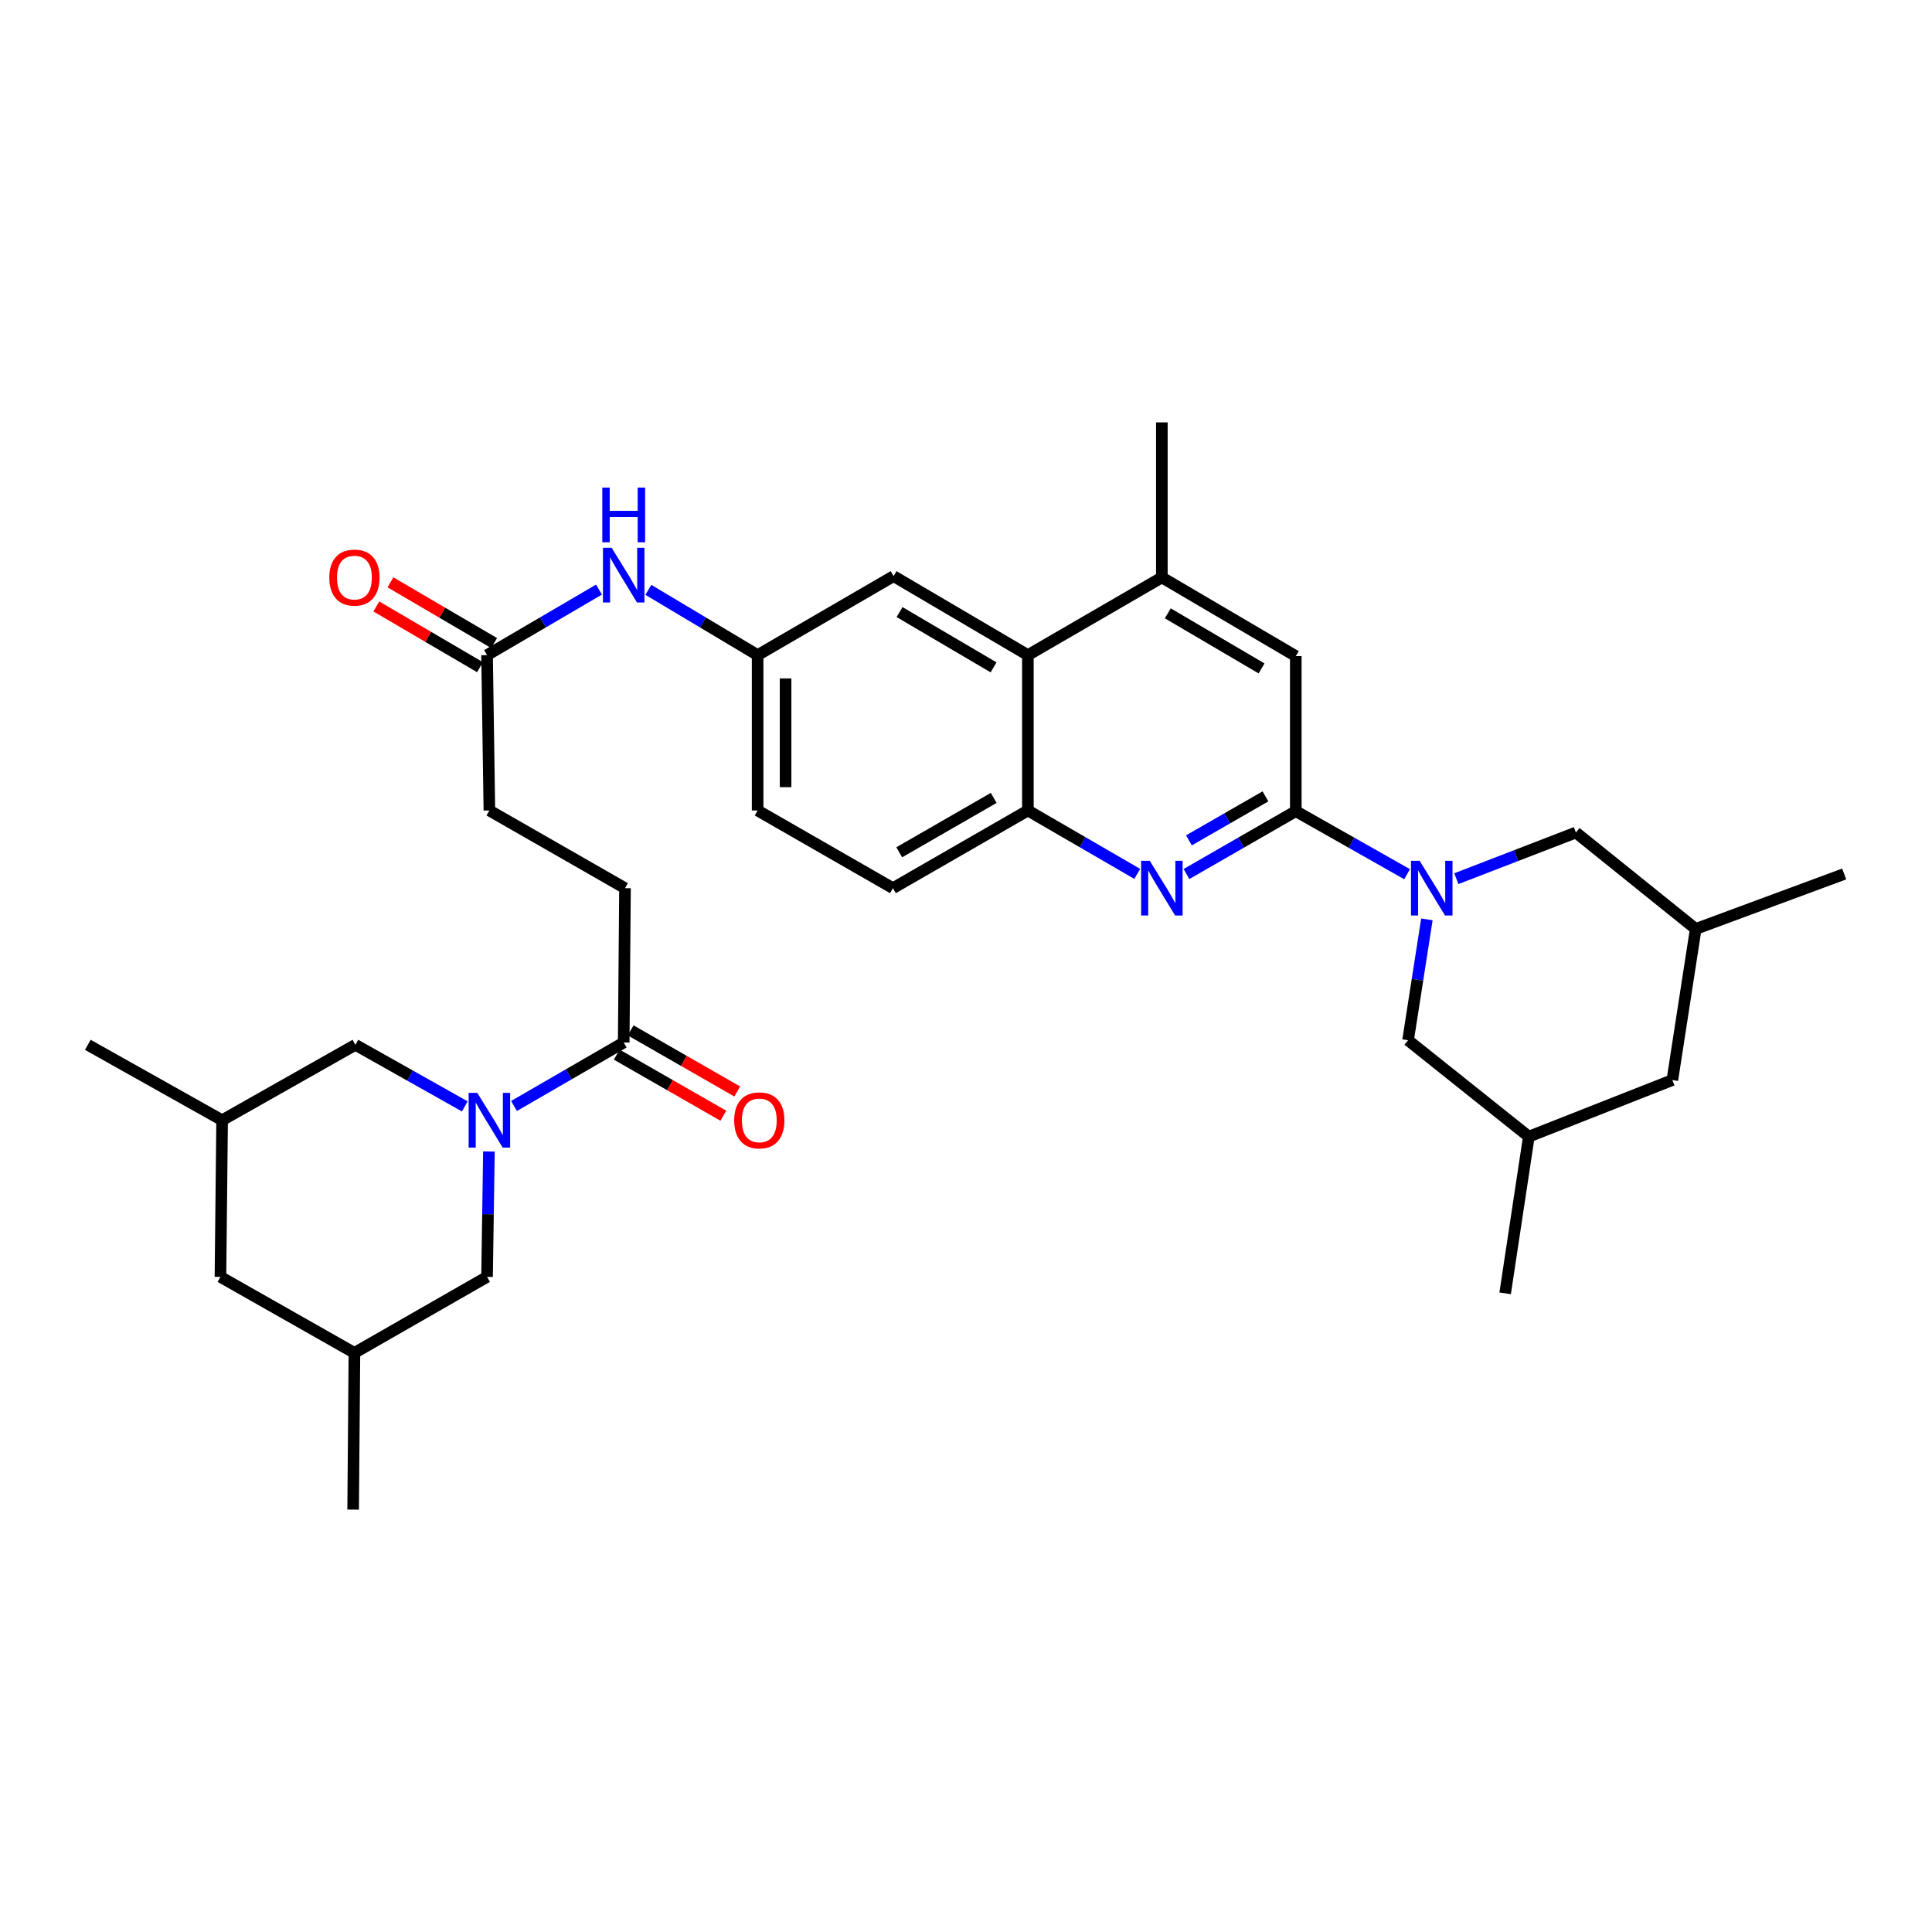 <?xml version='1.0' encoding='iso-8859-1'?>
<svg version='1.1' baseProfile='full'
              xmlns='http://www.w3.org/2000/svg'
                      xmlns:rdkit='http://www.rdkit.org/xml'
                      xmlns:xlink='http://www.w3.org/1999/xlink'
                  xml:space='preserve'
width='1000px' height='1000px' viewBox='0 0 1000 1000'>
<!-- END OF HEADER -->
<rect style='opacity:1.0;fill:#FFFFFF;stroke:none' width='1000' height='1000' x='0' y='0'> </rect>
<path class='bond-0' d='M 728.307,452.487 L 699.504,436.173' style='fill:none;fill-rule:evenodd;stroke:#0000FF;stroke-width:6px;stroke-linecap:butt;stroke-linejoin:miter;stroke-opacity:1' />
<path class='bond-0' d='M 699.504,436.173 L 670.701,419.858' style='fill:none;fill-rule:evenodd;stroke:#000000;stroke-width:6px;stroke-linecap:butt;stroke-linejoin:miter;stroke-opacity:1' />
<path class='bond-9' d='M 753.809,454.797 L 784.745,442.854' style='fill:none;fill-rule:evenodd;stroke:#0000FF;stroke-width:6px;stroke-linecap:butt;stroke-linejoin:miter;stroke-opacity:1' />
<path class='bond-9' d='M 784.745,442.854 L 815.681,430.91' style='fill:none;fill-rule:evenodd;stroke:#000000;stroke-width:6px;stroke-linecap:butt;stroke-linejoin:miter;stroke-opacity:1' />
<path class='bond-10' d='M 738.554,475.867 L 733.683,507.147' style='fill:none;fill-rule:evenodd;stroke:#0000FF;stroke-width:6px;stroke-linecap:butt;stroke-linejoin:miter;stroke-opacity:1' />
<path class='bond-10' d='M 733.683,507.147 L 728.812,538.427' style='fill:none;fill-rule:evenodd;stroke:#000000;stroke-width:6px;stroke-linecap:butt;stroke-linejoin:miter;stroke-opacity:1' />
<path class='bond-2' d='M 670.701,419.858 L 642.408,436.125' style='fill:none;fill-rule:evenodd;stroke:#000000;stroke-width:6px;stroke-linecap:butt;stroke-linejoin:miter;stroke-opacity:1' />
<path class='bond-2' d='M 642.408,436.125 L 614.116,452.392' style='fill:none;fill-rule:evenodd;stroke:#0000FF;stroke-width:6px;stroke-linecap:butt;stroke-linejoin:miter;stroke-opacity:1' />
<path class='bond-2' d='M 655.002,412.196 L 635.197,423.583' style='fill:none;fill-rule:evenodd;stroke:#000000;stroke-width:6px;stroke-linecap:butt;stroke-linejoin:miter;stroke-opacity:1' />
<path class='bond-2' d='M 635.197,423.583 L 615.393,434.969' style='fill:none;fill-rule:evenodd;stroke:#0000FF;stroke-width:6px;stroke-linecap:butt;stroke-linejoin:miter;stroke-opacity:1' />
<path class='bond-7' d='M 670.701,419.858 L 670.701,339.603' style='fill:none;fill-rule:evenodd;stroke:#000000;stroke-width:6px;stroke-linecap:butt;stroke-linejoin:miter;stroke-opacity:1' />
<path class='bond-1' d='M 266.053,572.452 L 294.441,556.027' style='fill:none;fill-rule:evenodd;stroke:#0000FF;stroke-width:6px;stroke-linecap:butt;stroke-linejoin:miter;stroke-opacity:1' />
<path class='bond-1' d='M 294.441,556.027 L 322.829,539.601' style='fill:none;fill-rule:evenodd;stroke:#000000;stroke-width:6px;stroke-linecap:butt;stroke-linejoin:miter;stroke-opacity:1' />
<path class='bond-11' d='M 240.575,572.664 L 212.266,556.731' style='fill:none;fill-rule:evenodd;stroke:#0000FF;stroke-width:6px;stroke-linecap:butt;stroke-linejoin:miter;stroke-opacity:1' />
<path class='bond-11' d='M 212.266,556.731 L 183.957,540.798' style='fill:none;fill-rule:evenodd;stroke:#000000;stroke-width:6px;stroke-linecap:butt;stroke-linejoin:miter;stroke-opacity:1' />
<path class='bond-12' d='M 253.064,596.016 L 252.581,628.463' style='fill:none;fill-rule:evenodd;stroke:#0000FF;stroke-width:6px;stroke-linecap:butt;stroke-linejoin:miter;stroke-opacity:1' />
<path class='bond-12' d='M 252.581,628.463 L 252.099,660.911' style='fill:none;fill-rule:evenodd;stroke:#000000;stroke-width:6px;stroke-linecap:butt;stroke-linejoin:miter;stroke-opacity:1' />
<path class='bond-4' d='M 588.633,452.326 L 560.331,435.915' style='fill:none;fill-rule:evenodd;stroke:#0000FF;stroke-width:6px;stroke-linecap:butt;stroke-linejoin:miter;stroke-opacity:1' />
<path class='bond-4' d='M 560.331,435.915 L 532.029,419.504' style='fill:none;fill-rule:evenodd;stroke:#000000;stroke-width:6px;stroke-linecap:butt;stroke-linejoin:miter;stroke-opacity:1' />
<path class='bond-3' d='M 322.829,539.601 L 323.496,459.716' style='fill:none;fill-rule:evenodd;stroke:#000000;stroke-width:6px;stroke-linecap:butt;stroke-linejoin:miter;stroke-opacity:1' />
<path class='bond-16' d='M 319.232,545.877 L 346.812,561.685' style='fill:none;fill-rule:evenodd;stroke:#000000;stroke-width:6px;stroke-linecap:butt;stroke-linejoin:miter;stroke-opacity:1' />
<path class='bond-16' d='M 346.812,561.685 L 374.393,577.494' style='fill:none;fill-rule:evenodd;stroke:#FF0000;stroke-width:6px;stroke-linecap:butt;stroke-linejoin:miter;stroke-opacity:1' />
<path class='bond-16' d='M 326.426,533.325 L 354.007,549.134' style='fill:none;fill-rule:evenodd;stroke:#000000;stroke-width:6px;stroke-linecap:butt;stroke-linejoin:miter;stroke-opacity:1' />
<path class='bond-16' d='M 354.007,549.134 L 381.588,564.942' style='fill:none;fill-rule:evenodd;stroke:#FF0000;stroke-width:6px;stroke-linecap:butt;stroke-linejoin:miter;stroke-opacity:1' />
<path class='bond-18' d='M 532.029,419.504 L 462.175,459.716' style='fill:none;fill-rule:evenodd;stroke:#000000;stroke-width:6px;stroke-linecap:butt;stroke-linejoin:miter;stroke-opacity:1' />
<path class='bond-18' d='M 514.334,412.998 L 465.436,441.146' style='fill:none;fill-rule:evenodd;stroke:#000000;stroke-width:6px;stroke-linecap:butt;stroke-linejoin:miter;stroke-opacity:1' />
<path class='bond-34' d='M 532.029,419.504 L 532.029,339.089' style='fill:none;fill-rule:evenodd;stroke:#000000;stroke-width:6px;stroke-linecap:butt;stroke-linejoin:miter;stroke-opacity:1' />
<path class='bond-5' d='M 532.029,339.089 L 601.377,298.877' style='fill:none;fill-rule:evenodd;stroke:#000000;stroke-width:6px;stroke-linecap:butt;stroke-linejoin:miter;stroke-opacity:1' />
<path class='bond-14' d='M 532.029,339.089 L 462.513,298.21' style='fill:none;fill-rule:evenodd;stroke:#000000;stroke-width:6px;stroke-linecap:butt;stroke-linejoin:miter;stroke-opacity:1' />
<path class='bond-14' d='M 514.268,345.428 L 465.607,316.813' style='fill:none;fill-rule:evenodd;stroke:#000000;stroke-width:6px;stroke-linecap:butt;stroke-linejoin:miter;stroke-opacity:1' />
<path class='bond-6' d='M 601.377,298.877 L 670.701,339.603' style='fill:none;fill-rule:evenodd;stroke:#000000;stroke-width:6px;stroke-linecap:butt;stroke-linejoin:miter;stroke-opacity:1' />
<path class='bond-6' d='M 604.447,317.46 L 652.974,345.969' style='fill:none;fill-rule:evenodd;stroke:#000000;stroke-width:6px;stroke-linecap:butt;stroke-linejoin:miter;stroke-opacity:1' />
<path class='bond-28' d='M 601.377,298.877 L 601.377,218.631' style='fill:none;fill-rule:evenodd;stroke:#000000;stroke-width:6px;stroke-linecap:butt;stroke-linejoin:miter;stroke-opacity:1' />
<path class='bond-8' d='M 252.099,339.089 L 281.07,322.128' style='fill:none;fill-rule:evenodd;stroke:#000000;stroke-width:6px;stroke-linecap:butt;stroke-linejoin:miter;stroke-opacity:1' />
<path class='bond-8' d='M 281.07,322.128 L 310.04,305.167' style='fill:none;fill-rule:evenodd;stroke:#0000FF;stroke-width:6px;stroke-linecap:butt;stroke-linejoin:miter;stroke-opacity:1' />
<path class='bond-19' d='M 255.755,332.847 L 228.925,317.131' style='fill:none;fill-rule:evenodd;stroke:#000000;stroke-width:6px;stroke-linecap:butt;stroke-linejoin:miter;stroke-opacity:1' />
<path class='bond-19' d='M 228.925,317.131 L 202.096,301.416' style='fill:none;fill-rule:evenodd;stroke:#FF0000;stroke-width:6px;stroke-linecap:butt;stroke-linejoin:miter;stroke-opacity:1' />
<path class='bond-19' d='M 248.443,345.331 L 221.613,329.615' style='fill:none;fill-rule:evenodd;stroke:#000000;stroke-width:6px;stroke-linecap:butt;stroke-linejoin:miter;stroke-opacity:1' />
<path class='bond-19' d='M 221.613,329.615 L 194.783,313.899' style='fill:none;fill-rule:evenodd;stroke:#FF0000;stroke-width:6px;stroke-linecap:butt;stroke-linejoin:miter;stroke-opacity:1' />
<path class='bond-24' d='M 252.099,339.089 L 253.305,419.504' style='fill:none;fill-rule:evenodd;stroke:#000000;stroke-width:6px;stroke-linecap:butt;stroke-linejoin:miter;stroke-opacity:1' />
<path class='bond-21' d='M 815.681,430.91 L 877.699,480.822' style='fill:none;fill-rule:evenodd;stroke:#000000;stroke-width:6px;stroke-linecap:butt;stroke-linejoin:miter;stroke-opacity:1' />
<path class='bond-20' d='M 728.812,538.427 L 791.32,588.324' style='fill:none;fill-rule:evenodd;stroke:#000000;stroke-width:6px;stroke-linecap:butt;stroke-linejoin:miter;stroke-opacity:1' />
<path class='bond-22' d='M 183.957,540.798 L 114.971,579.829' style='fill:none;fill-rule:evenodd;stroke:#000000;stroke-width:6px;stroke-linecap:butt;stroke-linejoin:miter;stroke-opacity:1' />
<path class='bond-23' d='M 252.099,660.911 L 183.451,700.255' style='fill:none;fill-rule:evenodd;stroke:#000000;stroke-width:6px;stroke-linecap:butt;stroke-linejoin:miter;stroke-opacity:1' />
<path class='bond-13' d='M 335.588,305.302 L 363.866,322.195' style='fill:none;fill-rule:evenodd;stroke:#0000FF;stroke-width:6px;stroke-linecap:butt;stroke-linejoin:miter;stroke-opacity:1' />
<path class='bond-13' d='M 363.866,322.195 L 392.145,339.089' style='fill:none;fill-rule:evenodd;stroke:#000000;stroke-width:6px;stroke-linecap:butt;stroke-linejoin:miter;stroke-opacity:1' />
<path class='bond-15' d='M 462.513,298.21 L 392.145,339.089' style='fill:none;fill-rule:evenodd;stroke:#000000;stroke-width:6px;stroke-linecap:butt;stroke-linejoin:miter;stroke-opacity:1' />
<path class='bond-35' d='M 392.145,339.089 L 392.145,419.504' style='fill:none;fill-rule:evenodd;stroke:#000000;stroke-width:6px;stroke-linecap:butt;stroke-linejoin:miter;stroke-opacity:1' />
<path class='bond-35' d='M 406.612,351.151 L 406.612,407.442' style='fill:none;fill-rule:evenodd;stroke:#000000;stroke-width:6px;stroke-linecap:butt;stroke-linejoin:miter;stroke-opacity:1' />
<path class='bond-17' d='M 323.496,459.716 L 253.305,419.504' style='fill:none;fill-rule:evenodd;stroke:#000000;stroke-width:6px;stroke-linecap:butt;stroke-linejoin:miter;stroke-opacity:1' />
<path class='bond-27' d='M 462.175,459.716 L 392.145,419.504' style='fill:none;fill-rule:evenodd;stroke:#000000;stroke-width:6px;stroke-linecap:butt;stroke-linejoin:miter;stroke-opacity:1' />
<path class='bond-25' d='M 791.32,588.324 L 865.61,559.036' style='fill:none;fill-rule:evenodd;stroke:#000000;stroke-width:6px;stroke-linecap:butt;stroke-linejoin:miter;stroke-opacity:1' />
<path class='bond-30' d='M 791.32,588.324 L 779.054,669.431' style='fill:none;fill-rule:evenodd;stroke:#000000;stroke-width:6px;stroke-linecap:butt;stroke-linejoin:miter;stroke-opacity:1' />
<path class='bond-29' d='M 877.699,480.822 L 954.545,452.37' style='fill:none;fill-rule:evenodd;stroke:#000000;stroke-width:6px;stroke-linecap:butt;stroke-linejoin:miter;stroke-opacity:1' />
<path class='bond-33' d='M 877.699,480.822 L 865.61,559.036' style='fill:none;fill-rule:evenodd;stroke:#000000;stroke-width:6px;stroke-linecap:butt;stroke-linejoin:miter;stroke-opacity:1' />
<path class='bond-31' d='M 114.971,579.829 L 45.455,540.798' style='fill:none;fill-rule:evenodd;stroke:#000000;stroke-width:6px;stroke-linecap:butt;stroke-linejoin:miter;stroke-opacity:1' />
<path class='bond-36' d='M 114.971,579.829 L 114.103,660.911' style='fill:none;fill-rule:evenodd;stroke:#000000;stroke-width:6px;stroke-linecap:butt;stroke-linejoin:miter;stroke-opacity:1' />
<path class='bond-26' d='M 183.451,700.255 L 114.103,660.911' style='fill:none;fill-rule:evenodd;stroke:#000000;stroke-width:6px;stroke-linecap:butt;stroke-linejoin:miter;stroke-opacity:1' />
<path class='bond-32' d='M 183.451,700.255 L 182.783,781.369' style='fill:none;fill-rule:evenodd;stroke:#000000;stroke-width:6px;stroke-linecap:butt;stroke-linejoin:miter;stroke-opacity:1' />
<path  class='atom-0' d='M 734.809 445.556
L 744.089 460.556
Q 745.009 462.036, 746.489 464.716
Q 747.969 467.396, 748.049 467.556
L 748.049 445.556
L 751.809 445.556
L 751.809 473.876
L 747.929 473.876
L 737.969 457.476
Q 736.809 455.556, 735.569 453.356
Q 734.369 451.156, 734.009 450.476
L 734.009 473.876
L 730.329 473.876
L 730.329 445.556
L 734.809 445.556
' fill='#0000FF'/>
<path  class='atom-2' d='M 247.045 565.669
L 256.325 580.669
Q 257.245 582.149, 258.725 584.829
Q 260.205 587.509, 260.285 587.669
L 260.285 565.669
L 264.045 565.669
L 264.045 593.989
L 260.165 593.989
L 250.205 577.589
Q 249.045 575.669, 247.805 573.469
Q 246.605 571.269, 246.245 570.589
L 246.245 593.989
L 242.565 593.989
L 242.565 565.669
L 247.045 565.669
' fill='#0000FF'/>
<path  class='atom-3' d='M 595.117 445.556
L 604.397 460.556
Q 605.317 462.036, 606.797 464.716
Q 608.277 467.396, 608.357 467.556
L 608.357 445.556
L 612.117 445.556
L 612.117 473.876
L 608.237 473.876
L 598.277 457.476
Q 597.117 455.556, 595.877 453.356
Q 594.677 451.156, 594.317 450.476
L 594.317 473.876
L 590.637 473.876
L 590.637 445.556
L 595.117 445.556
' fill='#0000FF'/>
<path  class='atom-14' d='M 316.569 283.52
L 325.849 298.52
Q 326.769 300, 328.249 302.68
Q 329.729 305.36, 329.809 305.52
L 329.809 283.52
L 333.569 283.52
L 333.569 311.84
L 329.689 311.84
L 319.729 295.44
Q 318.569 293.52, 317.329 291.32
Q 316.129 289.12, 315.769 288.44
L 315.769 311.84
L 312.089 311.84
L 312.089 283.52
L 316.569 283.52
' fill='#0000FF'/>
<path  class='atom-14' d='M 311.749 252.368
L 315.589 252.368
L 315.589 264.408
L 330.069 264.408
L 330.069 252.368
L 333.909 252.368
L 333.909 280.688
L 330.069 280.688
L 330.069 267.608
L 315.589 267.608
L 315.589 280.688
L 311.749 280.688
L 311.749 252.368
' fill='#0000FF'/>
<path  class='atom-17' d='M 380.013 579.909
Q 380.013 573.109, 383.373 569.309
Q 386.733 565.509, 393.013 565.509
Q 399.293 565.509, 402.653 569.309
Q 406.013 573.109, 406.013 579.909
Q 406.013 586.789, 402.613 590.709
Q 399.213 594.589, 393.013 594.589
Q 386.773 594.589, 383.373 590.709
Q 380.013 586.829, 380.013 579.909
M 393.013 591.389
Q 397.333 591.389, 399.653 588.509
Q 402.013 585.589, 402.013 579.909
Q 402.013 574.349, 399.653 571.549
Q 397.333 568.709, 393.013 568.709
Q 388.693 568.709, 386.333 571.509
Q 384.013 574.309, 384.013 579.909
Q 384.013 585.629, 386.333 588.509
Q 388.693 591.389, 393.013 591.389
' fill='#FF0000'/>
<path  class='atom-20' d='M 170.451 298.957
Q 170.451 292.157, 173.811 288.357
Q 177.171 284.557, 183.451 284.557
Q 189.731 284.557, 193.091 288.357
Q 196.451 292.157, 196.451 298.957
Q 196.451 305.837, 193.051 309.757
Q 189.651 313.637, 183.451 313.637
Q 177.211 313.637, 173.811 309.757
Q 170.451 305.877, 170.451 298.957
M 183.451 310.437
Q 187.771 310.437, 190.091 307.557
Q 192.451 304.637, 192.451 298.957
Q 192.451 293.397, 190.091 290.597
Q 187.771 287.757, 183.451 287.757
Q 179.131 287.757, 176.771 290.557
Q 174.451 293.357, 174.451 298.957
Q 174.451 304.677, 176.771 307.557
Q 179.131 310.437, 183.451 310.437
' fill='#FF0000'/>
</svg>

